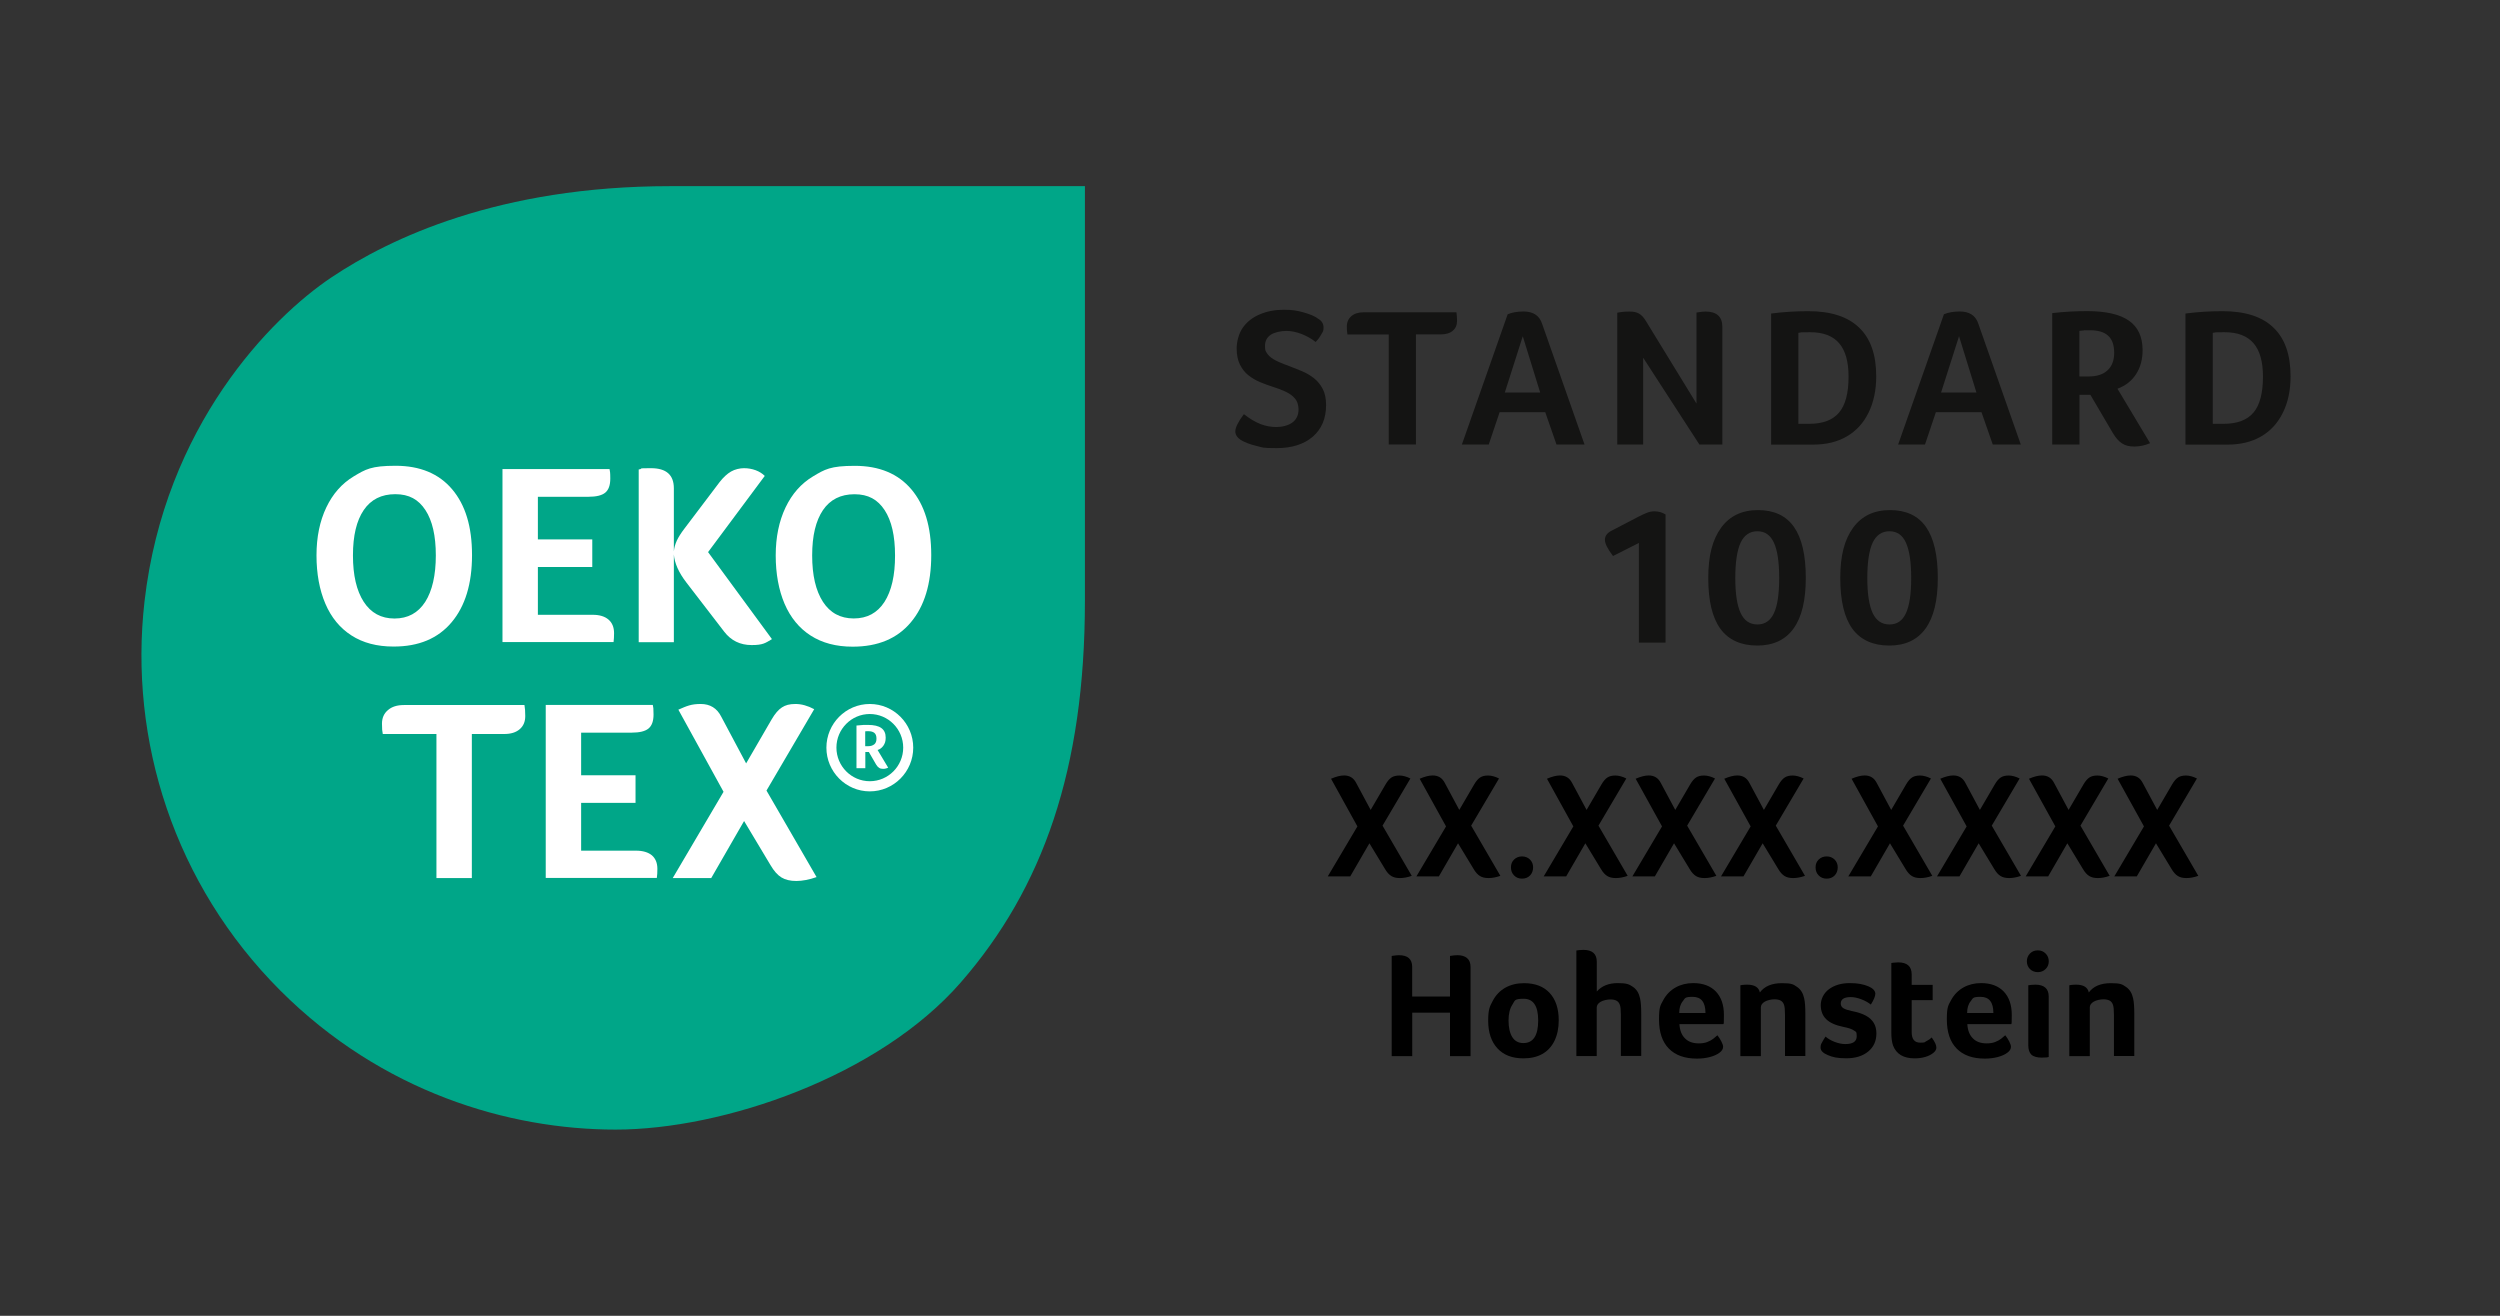 <?xml version="1.0" encoding="UTF-8"?>
<svg xmlns="http://www.w3.org/2000/svg" xmlns:xlink="http://www.w3.org/1999/xlink" id="Layer_1" data-name="Layer 1" version="1.1" viewBox="0 0 4039.5 2126.1">
  <rect x="0" y="0" width="4039.5" height="2126.1" fill="#333333" stroke="none"/>
  <defs>
    <style>
      .cls-1 {
        clip-path: url(#clippath-20);
      }

      .cls-2 {
        clip-path: url(#clippath-11);
      }

      .cls-3 {
        clip-path: url(#clippath-16);
      }

      .cls-4 {
        fill: #000;
      }

      .cls-4, .cls-5, .cls-6, .cls-7, .cls-8 {
        stroke-width: 0px;
      }

      .cls-9 {
        clip-path: url(#clippath-2);
      }

      .cls-10 {
        clip-path: url(#clippath-13);
      }

      .cls-11 {
        clip-path: url(#clippath-25);
      }

      .cls-12 {
        clip-path: url(#clippath-15);
      }

      .cls-13 {
        clip-path: url(#clippath-6);
      }

      .cls-14 {
        clip-path: url(#clippath-26);
      }

      .cls-5 {
        fill: none;
      }

      .cls-15 {
        clip-path: url(#clippath-7);
      }

      .cls-16 {
        clip-path: url(#clippath-21);
      }

      .cls-17 {
        clip-path: url(#clippath-1);
      }

      .cls-18 {
        clip-path: url(#clippath-4);
      }

      .cls-19 {
        clip-path: url(#clippath-27);
      }

      .cls-20 {
        clip-path: url(#clippath-12);
      }

      .cls-21 {
        clip-path: url(#clippath-24);
      }

      .cls-22 {
        clip-path: url(#clippath-30);
      }

      .cls-23 {
        clip-path: url(#clippath-22);
      }

      .cls-24 {
        clip-path: url(#clippath-9);
      }

      .cls-25 {
        clip-path: url(#clippath);
      }

      .cls-26 {
        clip-path: url(#clippath-19);
      }

      .cls-27 {
        clip-path: url(#clippath-3);
      }

      .cls-6 {
        fill: #00a688;
      }

      .cls-28 {
        clip-path: url(#clippath-8);
      }

      .cls-7 {
        fill: #fff;
      }

      .cls-29 {
        clip-path: url(#clippath-29);
      }

      .cls-30 {
        clip-path: url(#clippath-18);
      }

      .cls-31 {
        clip-path: url(#clippath-14);
      }

      .cls-32 {
        clip-path: url(#clippath-17);
      }

      .cls-33 {
        clip-path: url(#clippath-5);
      }

      .cls-34 {
        clip-path: url(#clippath-10);
      }

      .cls-35 {
        clip-path: url(#clippath-23);
      }

      .cls-8 {
        fill: #141413;
      }

      .cls-36 {
        clip-path: url(#clippath-28);
      }
    </style>
    <clipPath id="clippath">
      <rect class="cls-5" x="228.6" y="300.8" width="1524.4" height="1524.4"></rect>
    </clipPath>
    <clipPath id="clippath-1">
      <rect class="cls-5" x="228.6" y="300.8" width="1524.4" height="1524.4"></rect>
    </clipPath>
    <clipPath id="clippath-2">
      <rect class="cls-5" x="228.6" y="300.8" width="1524.4" height="1524.4"></rect>
    </clipPath>
    <clipPath id="clippath-3">
      <rect class="cls-5" x="228.6" y="300.8" width="1524.4" height="1524.4"></rect>
    </clipPath>
    <clipPath id="clippath-4">
      <rect class="cls-5" x="228.6" y="300.8" width="1524.4" height="1524.4"></rect>
    </clipPath>
    <clipPath id="clippath-5">
      <rect class="cls-5" x="228.6" y="300.8" width="1524.4" height="1524.4"></rect>
    </clipPath>
    <clipPath id="clippath-6">
      <rect class="cls-5" x="228.6" y="300.8" width="1524.4" height="1524.4"></rect>
    </clipPath>
    <clipPath id="clippath-7">
      <rect class="cls-5" x="228.6" y="300.8" width="1524.4" height="1524.4"></rect>
    </clipPath>
    <clipPath id="clippath-8">
      <rect class="cls-5" x="228.6" y="300.8" width="1524.4" height="1524.4"></rect>
    </clipPath>
    <clipPath id="clippath-9">
      <rect class="cls-5" x="228.6" y="300.8" width="1524.4" height="1524.4"></rect>
    </clipPath>
    <clipPath id="clippath-10">
      <rect class="cls-5" x="1886.4" y="442.5" width="1924.5" height="639.7"></rect>
    </clipPath>
    <clipPath id="clippath-11">
      <rect class="cls-5" x="1886.4" y="442.5" width="1924.5" height="639.7"></rect>
    </clipPath>
    <clipPath id="clippath-12">
      <rect class="cls-5" x="1886.4" y="442.5" width="1924.5" height="639.7"></rect>
    </clipPath>
    <clipPath id="clippath-13">
      <rect class="cls-5" x="1886.4" y="442.5" width="1924.5" height="639.7"></rect>
    </clipPath>
    <clipPath id="clippath-14">
      <rect class="cls-5" x="1886.4" y="442.5" width="1924.5" height="639.7"></rect>
    </clipPath>
    <clipPath id="clippath-15">
      <rect class="cls-5" x="1886.4" y="442.5" width="1924.5" height="639.7"></rect>
    </clipPath>
    <clipPath id="clippath-16">
      <rect class="cls-5" x="1886.4" y="442.5" width="1924.5" height="639.7"></rect>
    </clipPath>
    <clipPath id="clippath-17">
      <rect class="cls-5" x="1886.4" y="442.5" width="1924.5" height="639.7"></rect>
    </clipPath>
    <clipPath id="clippath-18">
      <rect class="cls-5" x="1886.4" y="442.5" width="1924.5" height="639.7"></rect>
    </clipPath>
    <clipPath id="clippath-19">
      <rect class="cls-5" x="1886.4" y="442.5" width="1924.5" height="639.7"></rect>
    </clipPath>
    <clipPath id="clippath-20">
      <rect class="cls-5" x="1886.4" y="442.5" width="1924.5" height="639.7"></rect>
    </clipPath>
    <clipPath id="clippath-21">
      <rect class="cls-5" x="1886.4" y="442.5" width="1924.5" height="639.7"></rect>
    </clipPath>
    <clipPath id="clippath-22">
      <rect class="cls-5" x="1886.4" y="442.5" width="1924.5" height="639.7"></rect>
    </clipPath>
    <clipPath id="clippath-23">
      <rect class="cls-5" x="1886.4" y="442.5" width="1924.5" height="639.7"></rect>
    </clipPath>
    <clipPath id="clippath-24">
      <rect class="cls-5" x="1886.4" y="442.5" width="1924.5" height="639.7"></rect>
    </clipPath>
    <clipPath id="clippath-25">
      <rect class="cls-5" x="1886.4" y="442.5" width="1924.5" height="639.7"></rect>
    </clipPath>
    <clipPath id="clippath-26">
      <rect class="cls-5" x="1886.4" y="442.5" width="1924.5" height="639.7"></rect>
    </clipPath>
    <clipPath id="clippath-27">
      <rect class="cls-5" x="1886.4" y="442.5" width="1924.5" height="639.7"></rect>
    </clipPath>
    <clipPath id="clippath-28">
      <rect class="cls-5" x="1886.4" y="442.5" width="1924.5" height="639.7"></rect>
    </clipPath>
    <clipPath id="clippath-29">
      <rect class="cls-5" x="1886.4" y="442.5" width="1924.5" height="639.7"></rect>
    </clipPath>
    <clipPath id="clippath-30">
      <rect class="cls-5" x="1886.4" y="442.5" width="1924.5" height="639.7"></rect>
    </clipPath>
  </defs>
  <rect class="cls-5" width="4039.5" height="2126.1"></rect>
  <g>
    <g class="cls-25">
      <path class="cls-6" d="M453.2,1600.8c163.6,163.4,368,224.4,541.6,224.4s425.3-85.7,557.8-238c132.5-152.2,200.4-344.2,200.4-616V300.8h-670.3c-276.6,0-453.1,84.5-547,147.3-97.4,65.1-269.6,239.8-302.2,523.7-25.6,224,47.9,457.2,219.7,629"></path>
    </g>
    <g class="cls-17">
      <path class="cls-7" d="M729.7,1005.5c22-26.1,33-62.3,33-108.5s-10.7-81.1-32.1-106.4c-21.4-25.3-51.9-38-91.4-38s-48.5,5.7-67.6,17.1c-19.1,11.5-33.9,28.2-44.4,50.3s-15.8,47.9-15.8,77.4,4.8,55.8,14.3,78c9.5,22.3,23.6,39.4,42.1,51.3,18.5,12,41.2,18,68,18,40.6.1,71.9-13,93.9-39.2M587.7,972.4c-11.6-18-17.4-42.9-17.4-74.9s5.8-56.2,17.4-73.3c11.6-17.1,28.6-25.7,51-25.7s37.5,8.6,48.7,25.7c11.2,17.1,16.8,41.5,16.8,73.3s-5.8,57.3-17.2,75.1c-11.5,17.8-28,26.8-49.6,26.8s-38.1-9.1-49.7-27"></path>
    </g>
    <g class="cls-9">
      <path class="cls-7" d="M992,1030.8c0-2.1.2-4.7.2-7.7,0-9.5-3-16.8-8.9-21.9-6-5.2-14.5-7.8-25.5-7.8h-88.7v-77.2h87.9v-44.6h-87.9v-68.9h81.7c12.7,0,21.8-2.2,27.2-6.7s8.1-12,8.1-22.6-.5-11.3-1.2-15.5h-173v279.6h179.5c.2-2.3.4-4.6.6-6.7"></path>
    </g>
    <g class="cls-27">
      <path class="cls-7" d="M1088.8,895.8c1.1,14.2,7.9,29.4,20.3,45.5l61,79.3c11.1,14.5,25.9,21.7,44.4,21.7s22-3.2,32.8-9.6l-103.2-140.6,91.6-123.1c-3.9-3.9-8.8-7-14.7-9.2-6-2.2-12.3-3.3-18.9-3.3s-14.7,1.8-20.9,5.4c-6.2,3.6-12.4,9.3-18.5,17.1l-56.8,75.1c-5.6,7.3-9.6,13.7-12.3,19.4-2.6,5.7-4.2,11.5-4.8,17.3v-101.8c0-21.7-12.3-32.5-36.9-32.5s-11.1.7-19.9,2.1v279.1h56.8v-141.9Z"></path>
    </g>
    <g class="cls-18">
      <path class="cls-7" d="M1472.6,790.7c-21.4-25.3-51.9-38-91.4-38s-48.5,5.7-67.6,17.1c-19.1,11.5-33.9,28.2-44.4,50.3-10.5,22.2-15.8,48-15.8,77.4s4.8,55.8,14.3,78.1c9.6,22.3,23.6,39.4,42.1,51.3,18.6,12,41.2,18,68,18,40.7,0,72-13.1,93.9-39.3,22-26.1,33-62.3,33-108.5s-10.7-81.1-32.1-106.4M1429.1,972.6c-11.5,17.8-28,26.7-49.6,26.7s-38.2-9-49.8-26.9c-11.6-18-17.4-42.9-17.4-74.9s5.9-56.1,17.4-73.2c11.6-17.1,28.7-25.7,51-25.7s37.5,8.6,48.7,25.7c11.2,17.1,16.8,41.5,16.8,73.2.1,32.2-5.7,57.3-17.1,75.1"></path>
    </g>
    <g class="cls-33">
      <path class="cls-7" d="M1405.4,1137.5c-38.7,0-70.1,31.7-70.1,70.6s31.5,70.6,70.1,70.6,70.2-31.7,70.2-70.6-31.5-70.6-70.2-70.6M1405.4,1262.3c-29.7,0-53.9-24.4-53.9-54.3s24.2-54.3,53.9-54.3,54,24.4,54,54.3-24.2,54.3-54,54.3"></path>
    </g>
    <g class="cls-13">
      <path class="cls-7" d="M1422.8,1209.5c1.6-1.1,3-2.5,4.3-4.2,1.2-1.7,2.3-3.7,3-5.8.7-2.2,1-4.8,1-7.7,0-6.9-2.3-12-7-15.4-4.6-3.4-11.9-5.1-21.9-5.1s-5.5,0-8.7.2c-3.2.2-6.4.4-9.6.8v69h14.3v-26.2h5.7l11.7,20.2c1.5,2.5,3,4.2,4.8,5.3,1.6,1.2,3.8,1.7,6.4,1.7s2.7-.2,4.2-.5,2.8-.8,4.1-1.4l-17.1-28.6c1.7-.4,3.3-1.2,4.8-2.3M1412.7,1202.6c-2.4,2-5.7,3.1-9.8,3.1h-4.9v-24c.7,0,1.4,0,2.3-.2s1.8,0,3.2,0c3.9,0,7,.9,9.3,2.7,2.2,1.8,3.4,4.8,3.4,9.1.1,4.2-1.1,7.3-3.5,9.4"></path>
    </g>
    <g class="cls-15">
      <path class="cls-7" d="M652.5,1139.2c-10.8,0-19.4,2.7-25.7,8.2-6.4,5.4-9.6,12.7-9.6,21.9s.4,11.7,1.3,16.7h86.7v232.8h57.2v-232.8h52.3c10.8,0,19.1-2.6,25.1-7.8,6-5.2,8.9-12.2,8.9-21.1s-.4-12.1-1.3-18h-194.9Z"></path>
    </g>
    <g class="cls-28">
      <path class="cls-7" d="M1027.7,1374.5h-88.7v-77.2h87.9v-44.6h-87.9v-68.9h81.7c12.7,0,21.8-2.2,27.2-6.7s8.1-12,8.1-22.6-.4-11.3-1.2-15.5h-173v279.6h179.5c.3-2.6.5-4.8.7-6.9,0-2.1.2-4.7.2-7.8,0-9.5-3-16.8-8.9-21.9-6-4.9-14.5-7.5-25.6-7.5"></path>
    </g>
    <g class="cls-24">
      <path class="cls-7" d="M1315.6,1145.9c-10.5-5.6-20.6-8.4-30.3-8.4s-16.1,1.8-21.8,5.5c-5.7,3.6-11.3,10.2-16.8,19.6l-41.1,70.9-40.2-75.5c-6.9-13.7-18-20.5-33.2-20.5s-22.2,3.1-36.1,9.2l73,132.7-82.1,139.4h62.2l53.1-92.2,42.7,71.3c5.6,9.5,11.4,16.1,17.7,19.9,6.2,3.8,14.2,5.7,23.9,5.7s21.1-2.1,32.8-6.3l-80.9-139.8,77.1-131.5Z"></path>
    </g>
  </g>
  <g>
    <path class="cls-4" d="M2212.7,1362.6l-31,53.5h-36.3l47.9-80.8-42.6-77c8.1-3.5,15.1-5.3,21.1-5.3,8.9,0,15.3,4,19.4,11.9l23.5,43.8,24-41.1c3.2-5.5,6.5-9.3,9.8-11.4s7.5-3.1,12.7-3.1,11.5,1.6,17.7,4.8l-45,76.2,47.2,81.1c-6.8,2.4-13.2,3.6-19.1,3.6s-10.3-1.1-13.9-3.3c-3.6-2.2-7.1-6-10.3-11.5l-25.1-41.4Z"></path>
    <path class="cls-4" d="M2355.9,1362.6l-31,53.5h-36.3l47.9-80.8-42.6-77c8.1-3.5,15.1-5.3,21.1-5.3,8.9,0,15.3,4,19.4,11.9l23.5,43.8,24-41.1c3.2-5.5,6.5-9.3,9.8-11.4s7.5-3.1,12.7-3.1,11.5,1.6,17.7,4.8l-45,76.2,47.2,81.1c-6.8,2.4-13.2,3.6-19.1,3.6s-10.3-1.1-13.9-3.3c-3.6-2.2-7.1-6-10.3-11.5l-25.1-41.4Z"></path>
    <path class="cls-4" d="M2477.2,1401.5c0,5.3-1.7,9.7-5,13.1s-7.6,5.1-12.9,5.1-9.4-1.7-12.8-5.1c-3.4-3.4-5.1-7.7-5.1-13.1s1.7-9.4,5.1-12.7c3.4-3.3,7.7-5,12.8-5s9.4,1.7,12.8,5c3.4,3.4,5.1,7.6,5.1,12.7Z"></path>
    <path class="cls-4" d="M2561.6,1362.6l-31,53.5h-36.3l47.9-80.8-42.6-77c8.1-3.5,15.1-5.3,21.1-5.3,8.9,0,15.3,4,19.4,11.9l23.5,43.8,24-41.1c3.2-5.5,6.5-9.3,9.8-11.4s7.5-3.1,12.7-3.1,11.5,1.6,17.7,4.8l-45,76.2,47.2,81.1c-6.8,2.4-13.2,3.6-19.1,3.6s-10.3-1.1-13.9-3.3c-3.6-2.2-7.1-6-10.3-11.5l-25.1-41.4Z"></path>
    <path class="cls-4" d="M2704.9,1362.6l-31,53.5h-36.3l47.9-80.8-42.6-77c8.1-3.5,15.1-5.3,21.1-5.3,8.9,0,15.3,4,19.4,11.9l23.5,43.8,24-41.1c3.2-5.5,6.5-9.3,9.8-11.4s7.5-3.1,12.7-3.1,11.5,1.6,17.7,4.8l-45,76.2,47.2,81.1c-6.8,2.4-13.2,3.6-19.1,3.6s-10.3-1.1-13.9-3.3c-3.6-2.2-7.1-6-10.3-11.5l-25.1-41.4Z"></path>
    <path class="cls-4" d="M2848.1,1362.6l-31,53.5h-36.3l47.9-80.8-42.6-77c8.1-3.5,15.1-5.3,21.1-5.3,8.9,0,15.3,4,19.4,11.9l23.5,43.8,24-41.1c3.2-5.5,6.5-9.3,9.8-11.4s7.5-3.1,12.7-3.1,11.5,1.6,17.7,4.8l-45,76.2,47.2,81.1c-6.8,2.4-13.2,3.6-19.1,3.6s-10.3-1.1-13.9-3.3c-3.6-2.2-7.1-6-10.3-11.5l-25.1-41.4Z"></path>
    <path class="cls-4" d="M2969.4,1401.5c0,5.3-1.7,9.7-5,13.1s-7.6,5.1-12.9,5.1-9.4-1.7-12.8-5.1c-3.4-3.4-5.1-7.7-5.1-13.1s1.7-9.4,5.1-12.7c3.4-3.3,7.7-5,12.8-5s9.4,1.7,12.8,5c3.4,3.4,5.1,7.6,5.1,12.7Z"></path>
    <path class="cls-4" d="M3053.8,1362.6l-31,53.5h-36.3l47.9-80.8-42.6-77c8.1-3.5,15.1-5.3,21.1-5.3,8.9,0,15.3,4,19.4,11.9l23.5,43.8,24-41.1c3.2-5.5,6.5-9.3,9.8-11.4s7.5-3.1,12.7-3.1,11.5,1.6,17.7,4.8l-45,76.2,47.2,81.1c-6.8,2.4-13.2,3.6-19.1,3.6s-10.3-1.1-13.9-3.3c-3.6-2.2-7.1-6-10.3-11.5l-25.1-41.4Z"></path>
    <path class="cls-4" d="M3197.1,1362.6l-31,53.5h-36.3l47.9-80.8-42.6-77c8.1-3.5,15.1-5.3,21.1-5.3,8.9,0,15.3,4,19.4,11.9l23.5,43.8,24-41.1c3.2-5.5,6.5-9.3,9.8-11.4s7.5-3.1,12.7-3.1,11.5,1.6,17.7,4.8l-45,76.2,47.2,81.1c-6.8,2.4-13.2,3.6-19.1,3.6s-10.3-1.1-13.9-3.3c-3.6-2.2-7.1-6-10.3-11.5l-25.1-41.4Z"></path>
    <path class="cls-4" d="M3340.4,1362.6l-31,53.5h-36.3l47.9-80.8-42.6-77c8.1-3.5,15.1-5.3,21.1-5.3,8.9,0,15.3,4,19.4,11.9l23.5,43.8,24-41.1c3.2-5.5,6.5-9.3,9.8-11.4s7.5-3.1,12.7-3.1,11.5,1.6,17.7,4.8l-45,76.2,47.2,81.1c-6.8,2.4-13.2,3.6-19.1,3.6s-10.3-1.1-13.9-3.3c-3.6-2.2-7.1-6-10.3-11.5l-25.1-41.4Z"></path>
    <path class="cls-4" d="M3483.6,1362.6l-31,53.5h-36.3l47.9-80.8-42.6-77c8.1-3.5,15.1-5.3,21.1-5.3,8.9,0,15.3,4,19.4,11.9l23.5,43.8,24-41.1c3.2-5.5,6.5-9.3,9.8-11.4s7.5-3.1,12.7-3.1,11.5,1.6,17.7,4.8l-45,76.2,47.2,81.1c-6.8,2.4-13.2,3.6-19.1,3.6s-10.3-1.1-13.9-3.3c-3.6-2.2-7.1-6-10.3-11.5l-25.1-41.4Z"></path>
  </g>
  <g>
    <path class="cls-4" d="M2281.9,1610.2h61v-65.6c4.8-.8,8.9-1.2,12.1-1.2,6.6,0,11.8,1.6,15.5,4.7s5.6,7.9,5.6,14.2v144.2h-33.2v-70.2h-61v70.2h-33.2v-161.9c5.2-.8,9-1.2,11.6-1.2,14.4,0,21.5,6.3,21.5,18.9v47.9h0Z"></path>
    <path class="cls-4" d="M2518.6,1648.6c0,12.7-2.3,23.8-6.9,33.2-4.6,9.4-11.1,16.4-19.6,21.2-8.5,4.8-18.7,7.1-30.6,7.1-18.1,0-32.1-5.4-42-16.2-9.9-10.8-14.9-25.7-14.9-44.5s2.5-23,7.4-32.3,11.7-16.3,20.3-21.2c8.6-4.8,18.7-7.3,30.1-7.3,18.1,0,31.9,5.3,41.6,15.9,9.7,10.5,14.6,25.3,14.6,44.1ZM2485.4,1648.9c0-23.4-7.8-35.1-23.5-35.1s-14,3.1-18.1,9.4c-4.2,6.3-6.3,14.9-6.3,25.9s2.1,20.6,6.2,26.9,10,9.4,17.8,9.4c15.9,0,23.9-12.2,23.9-36.5Z"></path>
    <path class="cls-4" d="M2619,1639.7c0-7.6-.5-12.9-1.6-16s-2.8-5.3-5.3-6.7c-2.5-1.4-5.9-2.1-10.3-2.1s-11.3,1.3-15.5,3.8-6.3,5.6-6.3,9.3v78.4h-32.9v-170.6c.5-.2,1.9-.4,4.4-.6s4.7-.4,6.8-.4c14.5,0,21.8,6.4,21.8,19.1v48.2c7.9-9,19.2-13.6,33.9-13.6s18.5,2,24.4,6c6,4,9.8,10.2,11.6,18.6,1.3,5.6,1.9,14,1.9,24.9v68.2h-32.9v-66.5h0Z"></path>
    <path class="cls-4" d="M2744.9,1685.9c5.3,0,9.9-.7,13.7-2.2s7-3.2,9.6-5.2,4.8-3.9,6.8-5.7c2.4,3.1,4.6,6.4,6.4,10,1.9,3.6,2.8,6.5,2.8,8.6,0,3.6-2,6.8-6,9.7-3.9,2.9-9,5.2-15.5,6.9-6.5,1.7-13.4,2.5-20.8,2.5-19.7,0-34.8-5.4-45.4-16.2-10.6-10.8-15.9-26.5-15.9-47.2s2.4-22.7,7.1-31.5c4.8-8.7,11.4-15.4,19.8-20.1,8.5-4.7,17.9-7,28.4-7,15.8,0,28,4.6,36.7,13.7,8.6,9.1,12.9,21.7,12.9,37.6s-.2,12.7-.7,15h-71.2c.6,10,3.6,17.7,9,23,5.3,5.4,12.7,8.1,22.3,8.1ZM2755.7,1636.8c0-17.4-6.9-26.1-20.6-26.1s-12.1,2.3-16,7-5.8,11.1-5.8,19.1h42.4Z"></path>
    <path class="cls-4" d="M2845.3,1706.5h-33.2v-114.5l2.9-.5c2.6-.3,5.2-.5,8-.5,11.9,0,18.8,4.2,20.6,12.6,7.4-10,19.3-15,35.6-15s18.5,2,24.4,6c6,4,9.8,10.2,11.6,18.6,1.3,5.6,1.9,14,1.9,24.9v68.2h-32.9v-66.8c0-7.6-.5-12.9-1.6-16s-2.8-5.3-5.3-6.7c-2.5-1.4-5.9-2.1-10.3-2.1s-11.3,1.3-15.5,3.8-6.3,5.6-6.3,9.3v78.7h.1Z"></path>
    <path class="cls-4" d="M3030.2,1605.3c0,4.2-2.4,10.2-7.3,17.9-4.2-3.4-9.4-6.3-15.5-8.6-6.1-2.3-11.8-3.5-16.9-3.5-10.8,0-16.2,3.5-16.2,10.4s5.9,9.5,17.7,12.1c9.8,1.9,17.5,4.5,23.1,7.6s9.8,7.1,12.6,11.7c2.8,4.7,4.2,10.3,4.2,16.9,0,12.3-4.4,22-13.3,29.3-8.9,7.3-20.7,10.9-35.3,10.9s-22.2-1.8-30.2-5.3c-7.6-3.2-11.4-7.2-11.4-11.9s.8-5.6,2.4-8.6c1.6-3,3.5-6.1,5.6-9.3,3.9,3.4,8.8,6.3,14.8,8.6,6,2.3,11.7,3.5,17.2,3.5,12.3,0,18.4-4.2,18.4-12.6s-1.5-7.1-4.4-9.3c-2.9-2.2-8.7-4.2-17.4-5.9-12.6-2.6-21.8-6.7-27.6-12.5-5.8-5.7-8.7-13.3-8.7-22.6s4.4-19.2,13.3-25.8c8.9-6.5,20-9.8,33.4-9.8s22.1,1.8,30.5,5.3c6.9,3,10.6,6.8,11,11.5Z"></path>
    <path class="cls-4" d="M3058.7,1689.1c-1.8-5.3-2.7-12.3-2.7-20.8v-112.3l3.6-.5c2.9-.3,5.4-.5,7.5-.5,14.5,0,21.8,6.5,21.8,19.4v16.9h33.9v24.7h-33.9v51.8c0,11.3,4.6,16.9,13.8,16.9s6.5-.8,9.9-2.4,6.3-3.6,8.7-6c2.9,4.2,4.9,7.5,5.9,9.9s1.6,4.6,1.6,6.5c0,3.1-1.7,6-5.1,8.7-3.4,2.7-7.7,4.9-12.9,6.4s-10.9,2.3-17.1,2.3c-18.1,0-29.8-7-35-21Z"></path>
    <path class="cls-4" d="M3210,1685.9c5.3,0,9.9-.7,13.7-2.2s7-3.2,9.6-5.2,4.8-3.9,6.8-5.7c2.4,3.1,4.6,6.4,6.4,10,1.9,3.6,2.8,6.5,2.8,8.6,0,3.6-2,6.8-6,9.7-3.9,2.9-9,5.2-15.5,6.9-6.5,1.7-13.4,2.5-20.8,2.5-19.7,0-34.8-5.4-45.4-16.2-10.6-10.8-15.9-26.5-15.9-47.2s2.4-22.7,7.1-31.5c4.8-8.7,11.4-15.4,19.8-20.1,8.5-4.7,17.9-7,28.4-7,15.8,0,28,4.6,36.7,13.7,8.6,9.1,12.9,21.7,12.9,37.6s-.2,12.7-.7,15h-71.1c.6,10,3.6,17.7,9,23,5.2,5.4,12.7,8.1,22.2,8.1ZM3220.9,1636.8c0-17.4-6.9-26.1-20.6-26.1s-12.1,2.3-16,7-5.8,11.1-5.8,19.1h42.4Z"></path>
    <path class="cls-4" d="M3310.4,1553.3c0,5-1.7,9.2-5.1,12.5-3.4,3.3-7.6,5-12.6,5s-9.4-1.7-12.7-5-5-7.5-5-12.5,1.7-9.2,5-12.6,7.5-5.1,12.7-5.1,9.2,1.7,12.6,5.1c3.4,3.4,5.1,7.6,5.1,12.6ZM3310.2,1707.9c-1.1.6-5,1-11.6,1s-13-1.6-16.3-4.8c-3.3-3.2-5-8.3-5-15.2v-96.9c.5-.2,1.9-.4,4.4-.6s4.7-.4,6.8-.4c14.5,0,21.8,6.4,21.8,19.1v97.8h0Z"></path>
    <path class="cls-4" d="M3376.7,1706.5h-33.1v-114.5l2.9-.5c2.6-.3,5.2-.5,8-.5,11.9,0,18.8,4.2,20.6,12.6,7.4-10,19.3-15,35.6-15s18.5,2,24.4,6c6,4,9.8,10.2,11.6,18.6,1.3,5.6,1.9,14,1.9,24.9v68.2h-32.9v-66.8c0-7.6-.5-12.9-1.6-16s-2.8-5.3-5.3-6.7c-2.5-1.4-5.9-2.1-10.3-2.1s-11.3,1.3-15.5,3.8-6.3,5.6-6.3,9.3v78.7h0Z"></path>
  </g>
  <g>
    <g class="cls-34">
      <path class="cls-8" d="M2291,2.5c171.8,171.6,386.4,235.7,568.7,235.7s446.6-90,585.7-249.9c139.1-159.9,210.4-361.6,210.4-646.9v-704h-703.8c-290.5,0-475.8,88.7-574.4,154.6-102.2,68.4-283.1,251.8-317.3,549.9-27,235.3,50.3,480.1,230.7,660.6"></path>
    </g>
    <g class="cls-2">
      <path class="cls-7" d="M2581.3-622.5c23.1-27.5,34.6-65.5,34.6-113.9s-11.2-85.1-33.7-111.7c-22.5-26.6-54.5-39.9-96-39.9s-50.9,6-70.9,18c-20.1,12-35.6,29.6-46.6,52.8-11,23.3-16.5,50.4-16.5,81.3s4.9,58.6,15,81.9c10,23.4,24.8,41.3,44.2,53.9,19.4,12.6,43.2,18.8,71.4,18.8,42.6,0,75.4-13.8,98.5-41.2M2432.2-657.4c-12.2-18.9-18.3-45.1-18.3-78.6s6.1-59,18.3-76.9c12.2-18,30.1-27,53.6-27s39.4,9,51.2,27,17.6,43.6,17.6,76.9-6,60.2-18.1,78.8c-12.1,18.7-29.4,28.1-52,28.1-22.7,0-40.1-9.4-52.3-28.3"></path>
    </g>
    <g class="cls-20">
      <path class="cls-7" d="M2856.7-596c.1-2.2.2-4.9.2-8.1,0-10-3.2-17.6-9.4-23-6.3-5.4-15.2-8.1-26.8-8.1h-93.2v-81.1h92.3v-46.9h-92.3v-72.3h85.7c13.4,0,22.9-2.4,28.6-7,5.7-4.7,8.5-12.6,8.5-23.7s-.4-11.9-1.4-16.2h-181.5v293.5h188.6c.3-2.5.5-4.9.7-7.1"></path>
    </g>
    <g class="cls-10">
      <path class="cls-7" d="M2958.3-737.8c1.1,14.9,8.2,30.9,21.4,47.8l64,83.3c11.6,15.2,27.2,22.8,46.6,22.8s23.1-3.3,34.4-10.1l-108.4-147.7,96.2-129.2c-4.1-4.1-9.2-7.3-15.4-9.7-6.3-2.3-12.9-3.5-19.9-3.5s-15.5,1.9-22,5.7-13,9.8-19.4,18l-59.6,78.9c-5.8,7.6-10.1,14.4-12.9,20.4-2.8,6-4.5,12-5,18.2v-106.9c0-22.8-12.9-34.2-38.8-34.2s-11.6.8-20.9,2.2v293.1h59.7v-149.1h0Z"></path>
    </g>
    <g class="cls-31">
      <path class="cls-7" d="M3361.3-848.2c-22.5-26.6-54.5-39.9-96-39.9s-50.9,6-70.9,18c-20.1,12-35.6,29.6-46.6,52.8s-16.5,50.3-16.5,81.3,4.9,58.6,15,82c10,23.4,24.7,41.3,44.2,53.9,19.5,12.6,43.3,18.9,71.4,18.9,42.7,0,75.5-13.8,98.6-41.2,23.1-27.5,34.7-65.4,34.7-113.9,0-48-11.4-85.3-33.9-111.9M3315.6-657.2c-12.1,18.7-29.4,28.1-52,28.1s-40.1-9.4-52.3-28.3c-12.2-18.9-18.3-45.1-18.3-78.7s6.1-58.9,18.3-76.9,30.1-27,53.6-27,39.4,9,51.1,27c11.8,18,17.7,43.6,17.7,76.9,0,34-6,60.2-18.1,78.9"></path>
    </g>
    <g class="cls-12">
      <path class="cls-7" d="M3290.8-484c-40.6,0-73.6,33.3-73.6,74.1s33.1,74.1,73.6,74.1,73.7-33.3,73.7-74.1-33.1-74.1-73.7-74.1M3290.8-353c-31.2,0-56.6-25.6-56.6-57s25.4-57,56.6-57,56.7,25.6,56.7,57c-.1,31.5-25.5,57-56.7,57"></path>
    </g>
    <g class="cls-3">
      <path class="cls-7" d="M3309.1-408.5c1.6-1.1,3.1-2.5,4.4-4.3,1.4-1.8,2.5-3.9,3.1-6.2.7-2.4,1-5,1-8.1,0-7.2-2.4-12.6-7.2-16.2s-12.5-5.3-23-5.3-5.8,0-9.2.2-6.7.5-10,.8v72.5h15v-27.5h5.9l12.3,21.2c1.5,2.6,3.2,4.4,5,5.7,1.8,1.2,4,1.8,6.7,1.8s2.8-.2,4.4-.5c1.5-.3,2.9-.8,4.3-1.4l-18-30c2-.6,3.7-1.5,5.3-2.7M3298.5-415.7c-2.5,2.1-5.9,3.2-10.3,3.2h-5.1v-25.2c.7-.1,1.4-.1,2.4-.2.9-.1,1.9-.1,3.4-.1,4.1,0,7.3.9,9.8,2.8,2.2,1.9,3.5,5,3.5,9.6,0,4.5-1.3,7.8-3.7,9.9"></path>
    </g>
    <g class="cls-32">
      <path class="cls-7" d="M2500.2-482.2c-11.3,0-20.3,2.9-27,8.6s-10,13.4-10,23,.4,12.3,1.3,17.5h91v244.5h60.1v-244.5h54.9c11.3,0,20.1-2.7,26.3-8.1,6.3-5.4,9.4-12.8,9.4-22.1s-.4-12.7-1.3-18.9h-204.7Z"></path>
    </g>
    <g class="cls-30">
      <path class="cls-7" d="M2894.2-235.1h-93.2v-81.1h92.3v-46.8h-92.3v-72.3h85.8c13.4,0,22.9-2.3,28.5-7,5.7-4.7,8.5-12.6,8.5-23.7s-.4-11.9-1.3-16.2h-181.5V-188.7h188.5c.3-2.6.5-5.1.7-7.3.1-2.2.2-4.9.2-8.1,0-10-3.1-17.6-9.3-23-6.4-5.3-15.3-8-26.9-8"></path>
    </g>
    <g class="cls-26">
      <path class="cls-7" d="M3196.5-475.2c-11.1-5.8-21.7-8.8-31.8-8.8s-16.9,1.9-22.9,5.7c-6,3.8-11.8,10.7-17.6,20.6l-43.1,74.5-42.2-79.3c-7.3-14.3-18.9-21.5-34.9-21.5s-23.4,3.2-37.9,9.6l76.6,139.3-86.2,146.3h65.3l55.7-96.8,44.9,74.9c5.8,10,12,16.9,18.5,20.9,6.6,3.9,14.9,5.9,25.1,5.9s22.2-2.2,34.4-6.6l-84.9-146.8,81-137.9Z"></path>
    </g>
    <g class="cls-1">
      <path class="cls-8" d="M2009.9,669.2c9.6,7.5,18.5,12.8,26.8,16,8.2,3.2,16.9,4.8,25.8,4.8s19.5-2.5,26-7.5,9.7-12.1,9.7-21.2c-.2-7.5-2.2-13.4-6.1-17.7-3.8-4.4-8.9-8-15.2-10.9s-13.1-5.5-20.6-7.8c-6.8-2.2-13.6-4.7-20.4-7.5-6.8-2.9-13.1-6.6-18.7-11-5.7-4.5-10.2-10.2-13.7-17.3-3.5-7-5.3-15.7-5.3-26.1s3.3-24.2,9.9-33.5c6.6-9.4,15.7-16.6,27.3-21.5,11.6-5,24.5-7.5,38.8-7.5s21.8,1.4,32.2,4.3,18.2,6.2,23.3,10.1c6,3.4,8.9,8.2,8.9,14.4s-1.1,6.3-3.5,10.7c-2.3,4.4-5.4,8.6-9.3,12.6-6.6-5.3-14.2-9.6-22.7-12.9-8.5-3.3-16.8-5-24.9-5s-18.7,2.1-24.9,6.2c-6.2,4.2-9.3,10.2-9.3,18.1s1,8.1,3,11.5c2.1,3.4,5.4,6.6,10.1,9.6,4.7,3,13.4,6.9,26.2,11.5,6.8,2.6,13.7,5.3,20.8,8.3,7,3,13.4,6.8,19.1,11.3,5.8,4.6,10.4,10.3,14.1,17.3,3.6,6.9,5.4,15.6,5.4,26,0,21.7-7.2,38.7-21.5,51.1-14.4,12.3-33.9,18.5-58.5,18.5s-22.3-1.1-32.2-3.5c-10-2.3-18.5-5.5-25.6-9.6-6-4.1-8.9-8.7-8.9-14.1.2-6.4,4.7-15.6,13.9-27.7"></path>
    </g>
    <g class="cls-16">
      <path class="cls-8" d="M2243.9,540.4h-66.7c-.7-3.8-1-8.1-1-12.8,0-7,2.5-12.6,7.4-16.8s11.5-6.2,19.8-6.2h149.9c.7,4.5,1,9.1,1,13.7,0,6.8-2.2,12.2-6.9,16.1-4.6,4-11,5.9-19.3,5.9h-40.2v177.9h-44v-177.8Z"></path>
    </g>
    <g class="cls-23">
      <path class="cls-8" d="M2515,718.3l-18.2-52.3h-73.7l-17.6,52.3h-43.4l74-210.5c6.8-2.9,15.4-4.5,25.6-4.5,15.7,0,25.7,6.6,30,19.8l68.6,195.2h-45.3ZM2460.5,543.3l-29,90.9h57.1l-28.1-90.9Z"></path>
    </g>
    <g class="cls-35">
      <path class="cls-8" d="M2782.9,718.3h-37l-90.9-140.3v140.3h-41.8v-213c5.6-1.2,12.1-1.9,19.5-1.9s11.2,1,15.2,3.1c3.9,2,7.6,5.8,11,11.3l82.3,134.3v-147.1c6.4-1.1,11.2-1.6,14.4-1.6,18.3,0,27.4,8.3,27.4,24.9v190h0Z"></path>
    </g>
    <g class="cls-21">
      <path class="cls-8" d="M3031.6,608c0,22.6-4.2,42.2-12.5,59s-20.1,29.6-35.3,38.3c-15.2,8.8-33.2,13.1-54,13.1h-68v-211.8c19.8-2.6,39.8-3.8,60-3.8,36.4,0,63.7,8.8,82.1,26.5,18.5,17.6,27.7,43.8,27.7,78.7M2986.9,608.6c0-24.3-5.1-42.3-15.3-54.1s-25.7-17.7-46.6-17.7-12.4.3-19.2,1v147h17.6c21.9,0,38-6.1,48.2-18.2,10.2-12.1,15.3-31.4,15.3-58"></path>
    </g>
    <g class="cls-11">
      <path class="cls-8" d="M3219.9,718.3l-18.2-52.3h-73.7l-17.6,52.3h-43.4l74-210.5c6.8-2.9,15.4-4.5,25.6-4.5,15.7,0,25.7,6.6,30,19.8l68.6,195.2h-45.3ZM3165.4,543.3l-29,90.9h57.1l-28.1-90.9Z"></path>
    </g>
    <g class="cls-14">
      <path class="cls-8" d="M3462,565.9c0,15.1-3.6,28.1-10.7,38.9-7.2,10.9-17.1,18.6-29.9,23.3l52.7,88c-8.3,3.6-16.8,5.4-25.6,5.4s-14.5-1.7-19.8-5.1c-5.3-3.4-10.2-9-14.7-16.6l-36.4-61.9h-17.6v80.4h-44v-212.4c18.3-2.1,37.1-3.2,56.5-3.2,30.4,0,52.9,5.2,67.5,15.5,14.7,10.3,22,26.2,22,47.7M3416.1,570c0-12.3-3.2-21.5-9.6-27.4-6.4-6-16.3-9-29.7-9s-7.2,0-9.9.3c-2.8.2-5.1.4-7,.7v73.7h14.9c13.2,0,23.4-3.3,30.5-9.9,7.2-6.6,10.8-16,10.8-28.4"></path>
    </g>
    <g class="cls-19">
      <path class="cls-8" d="M3701.1,608c0,22.6-4.1,42.2-12.5,59-8.3,16.8-20.1,29.6-35.3,38.3-15.2,8.8-33.2,13.1-54,13.1h-68v-211.8c19.8-2.6,39.8-3.8,60-3.8,36.4,0,63.7,8.8,82.1,26.5,18.5,17.6,27.7,43.8,27.7,78.7M3656.5,608.6c0-24.3-5.1-42.3-15.3-54.1s-25.7-17.7-46.6-17.7-12.4.3-19.2,1v147h17.6c21.9,0,38-6.1,48.2-18.2,10.2-12.1,15.3-31.4,15.3-58"></path>
    </g>
    <g class="cls-36">
      <path class="cls-8" d="M2648.1,1038.3v-161l-41.8,21.1c-8.8-11.5-13.1-20.2-13.1-26.2s3.4-10.8,10.2-14.4l45.3-23.6c4.3-2.2,8.4-4,12.3-5.6,3.9-1.6,8.1-2.4,12.3-2.4,6.6,0,12.6,1.7,17.9,5.1v207h-43.1Z"></path>
    </g>
    <g class="cls-29">
      <path class="cls-8" d="M2917.8,934c0,36.2-6.6,63.4-19.8,81.6-13.2,18.3-32.7,27.5-58.7,27.5s-46.4-9.1-59.5-27.1c-13.1-18.1-19.6-45.4-19.6-82s6.9-62.1,20.7-81.2c13.8-19,33.7-28.6,59.7-28.6s45.3,9.1,58,27.1c12.8,18.2,19.2,45.7,19.2,82.7M2874.8,934c0-25.7-2.8-44.8-8.5-57.1-5.7-12.4-14.5-18.5-26.7-18.5s-21.4,6.2-27.1,18.5c-5.7,12.3-8.6,31.4-8.6,57.1s2.9,44.1,8.6,56.5c5.8,12.3,14.8,18.5,27.1,18.5s21-6.1,26.7-18.2c5.7-12.1,8.5-31.1,8.5-56.8"></path>
    </g>
    <g class="cls-22">
      <path class="cls-8" d="M3131.1,934c0,36.2-6.6,63.4-19.8,81.6-13.2,18.3-32.7,27.5-58.7,27.5s-46.4-9.1-59.5-27.1c-13.1-18.1-19.6-45.4-19.6-82s6.9-62.1,20.7-81.2c13.8-19,33.7-28.6,59.7-28.6s45.3,9.1,58,27.1c12.8,18.2,19.2,45.7,19.2,82.7M3088.1,934c0-25.7-2.8-44.8-8.5-57.1-5.6-12.4-14.5-18.5-26.6-18.5s-21.4,6.2-27.2,18.5c-5.7,12.3-8.6,31.4-8.6,57.1s2.9,44.1,8.6,56.5c5.8,12.3,14.8,18.5,27.2,18.5s21-6.1,26.6-18.2c5.7-12.1,8.5-31.1,8.5-56.8"></path>
    </g>
  </g>
</svg>
